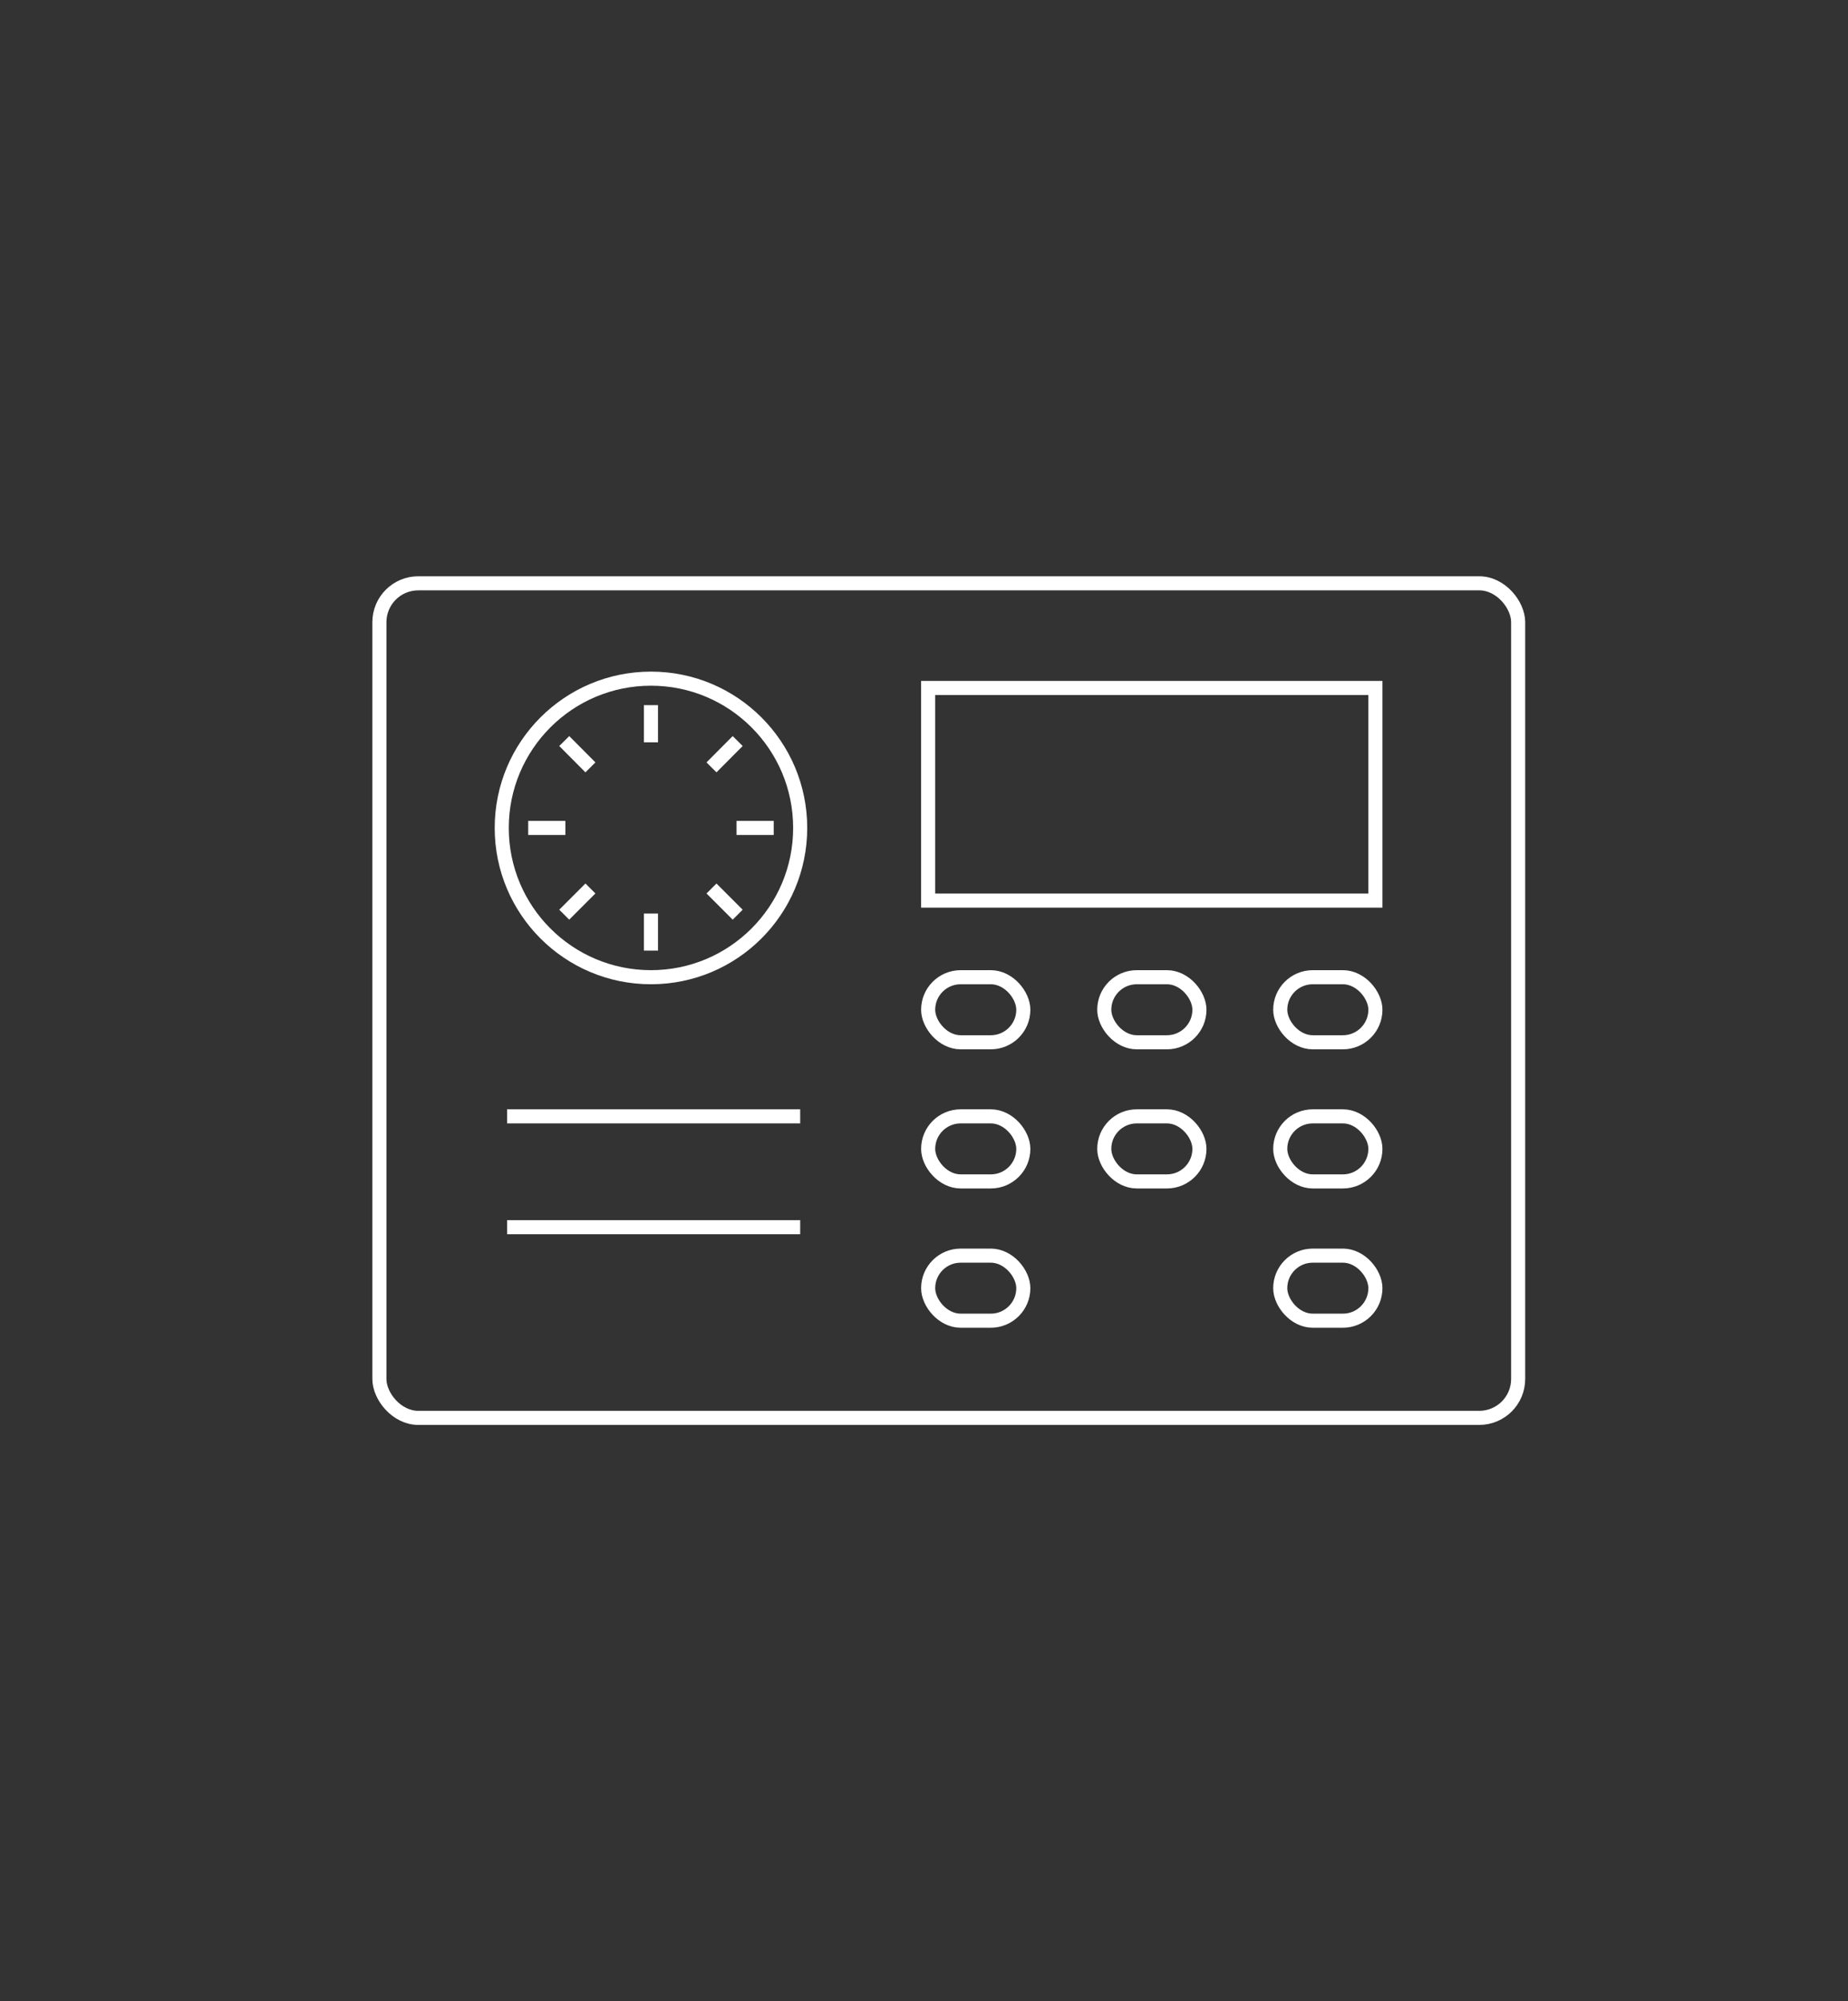 <?xml version="1.0" encoding="UTF-8"?>
<!DOCTYPE svg PUBLIC '-//W3C//DTD SVG 1.0//EN'
          'http://www.w3.org/TR/2001/REC-SVG-20010904/DTD/svg10.dtd'>
<svg data-name="Layer 1" height="142.1" viewBox="0 0 131.27 142.1" width="131.27" xmlns="http://www.w3.org/2000/svg" xmlns:xlink="http://www.w3.org/1999/xlink"
><rect x="0" y="0" width="131.27" height="142.1" fill="#333333" stroke="none"/><rect fill="none" height="59.26" rx="2.76" ry="2.76" stroke="#fff" stroke-miterlimit="10" width="80.89" x="26.95" y="41.42"
  /><path d="M65.93 48.85H97.7V63.95H65.93z" fill="none" stroke="#fff" stroke-miterlimit="10"
  /><rect fill="none" height="4.62" rx="2.31" ry="2.31" stroke="#fff" stroke-miterlimit="10" width="6.76" x="65.93" y="69.39"
  /><rect fill="none" height="4.62" rx="2.31" ry="2.31" stroke="#fff" stroke-miterlimit="10" width="6.76" x="78.44" y="69.39"
  /><rect fill="none" height="4.62" rx="2.31" ry="2.31" stroke="#fff" stroke-miterlimit="10" width="6.76" x="90.94" y="69.39"
  /><rect fill="none" height="4.62" rx="2.31" ry="2.31" stroke="#fff" stroke-miterlimit="10" width="6.76" x="65.93" y="79.27"
  /><rect fill="none" height="4.62" rx="2.31" ry="2.31" stroke="#fff" stroke-miterlimit="10" width="6.76" x="78.44" y="79.27"
  /><rect fill="none" height="4.62" rx="2.31" ry="2.31" stroke="#fff" stroke-miterlimit="10" width="6.76" x="90.94" y="79.27"
  /><rect fill="none" height="4.62" rx="2.31" ry="2.31" stroke="#fff" stroke-miterlimit="10" width="6.76" x="65.93" y="89.16"
  /><rect fill="none" height="4.62" rx="2.31" ry="2.31" stroke="#fff" stroke-miterlimit="10" width="6.76" x="90.94" y="89.16"
  /><path d="M36.02 79.27L56.84 79.27" fill="none" stroke="#fff" stroke-miterlimit="10"
  /><path d="M36.02 87.14L56.84 87.14" fill="none" stroke="#fff" stroke-miterlimit="10"
  /><circle cx="46.24" cy="58.79" fill="none" r="10.6" stroke="#fff" stroke-miterlimit="10"
  /><g fill="none" stroke="#fff" stroke-miterlimit="10"
  ><path d="M46.24 50.07L46.24 52.71"
    /><path d="M46.24 64.87L46.24 67.5"
  /></g
  ><g fill="none" stroke="#fff" stroke-miterlimit="10"
  ><path d="M54.96 58.79L52.32 58.79"
    /><path d="M40.16 58.79L37.52 58.79"
  /></g
  ><g fill="none" stroke="#fff" stroke-miterlimit="10"
  ><path d="M52.4 64.95L50.54 63.09"
    /><path d="M41.94 54.49L40.08 52.62"
  /></g
  ><g fill="none" stroke="#fff" stroke-miterlimit="10"
  ><path d="M40.08 64.95L41.94 63.09"
    /><path d="M50.54 54.49L52.4 52.62"
  /></g
></svg
>
